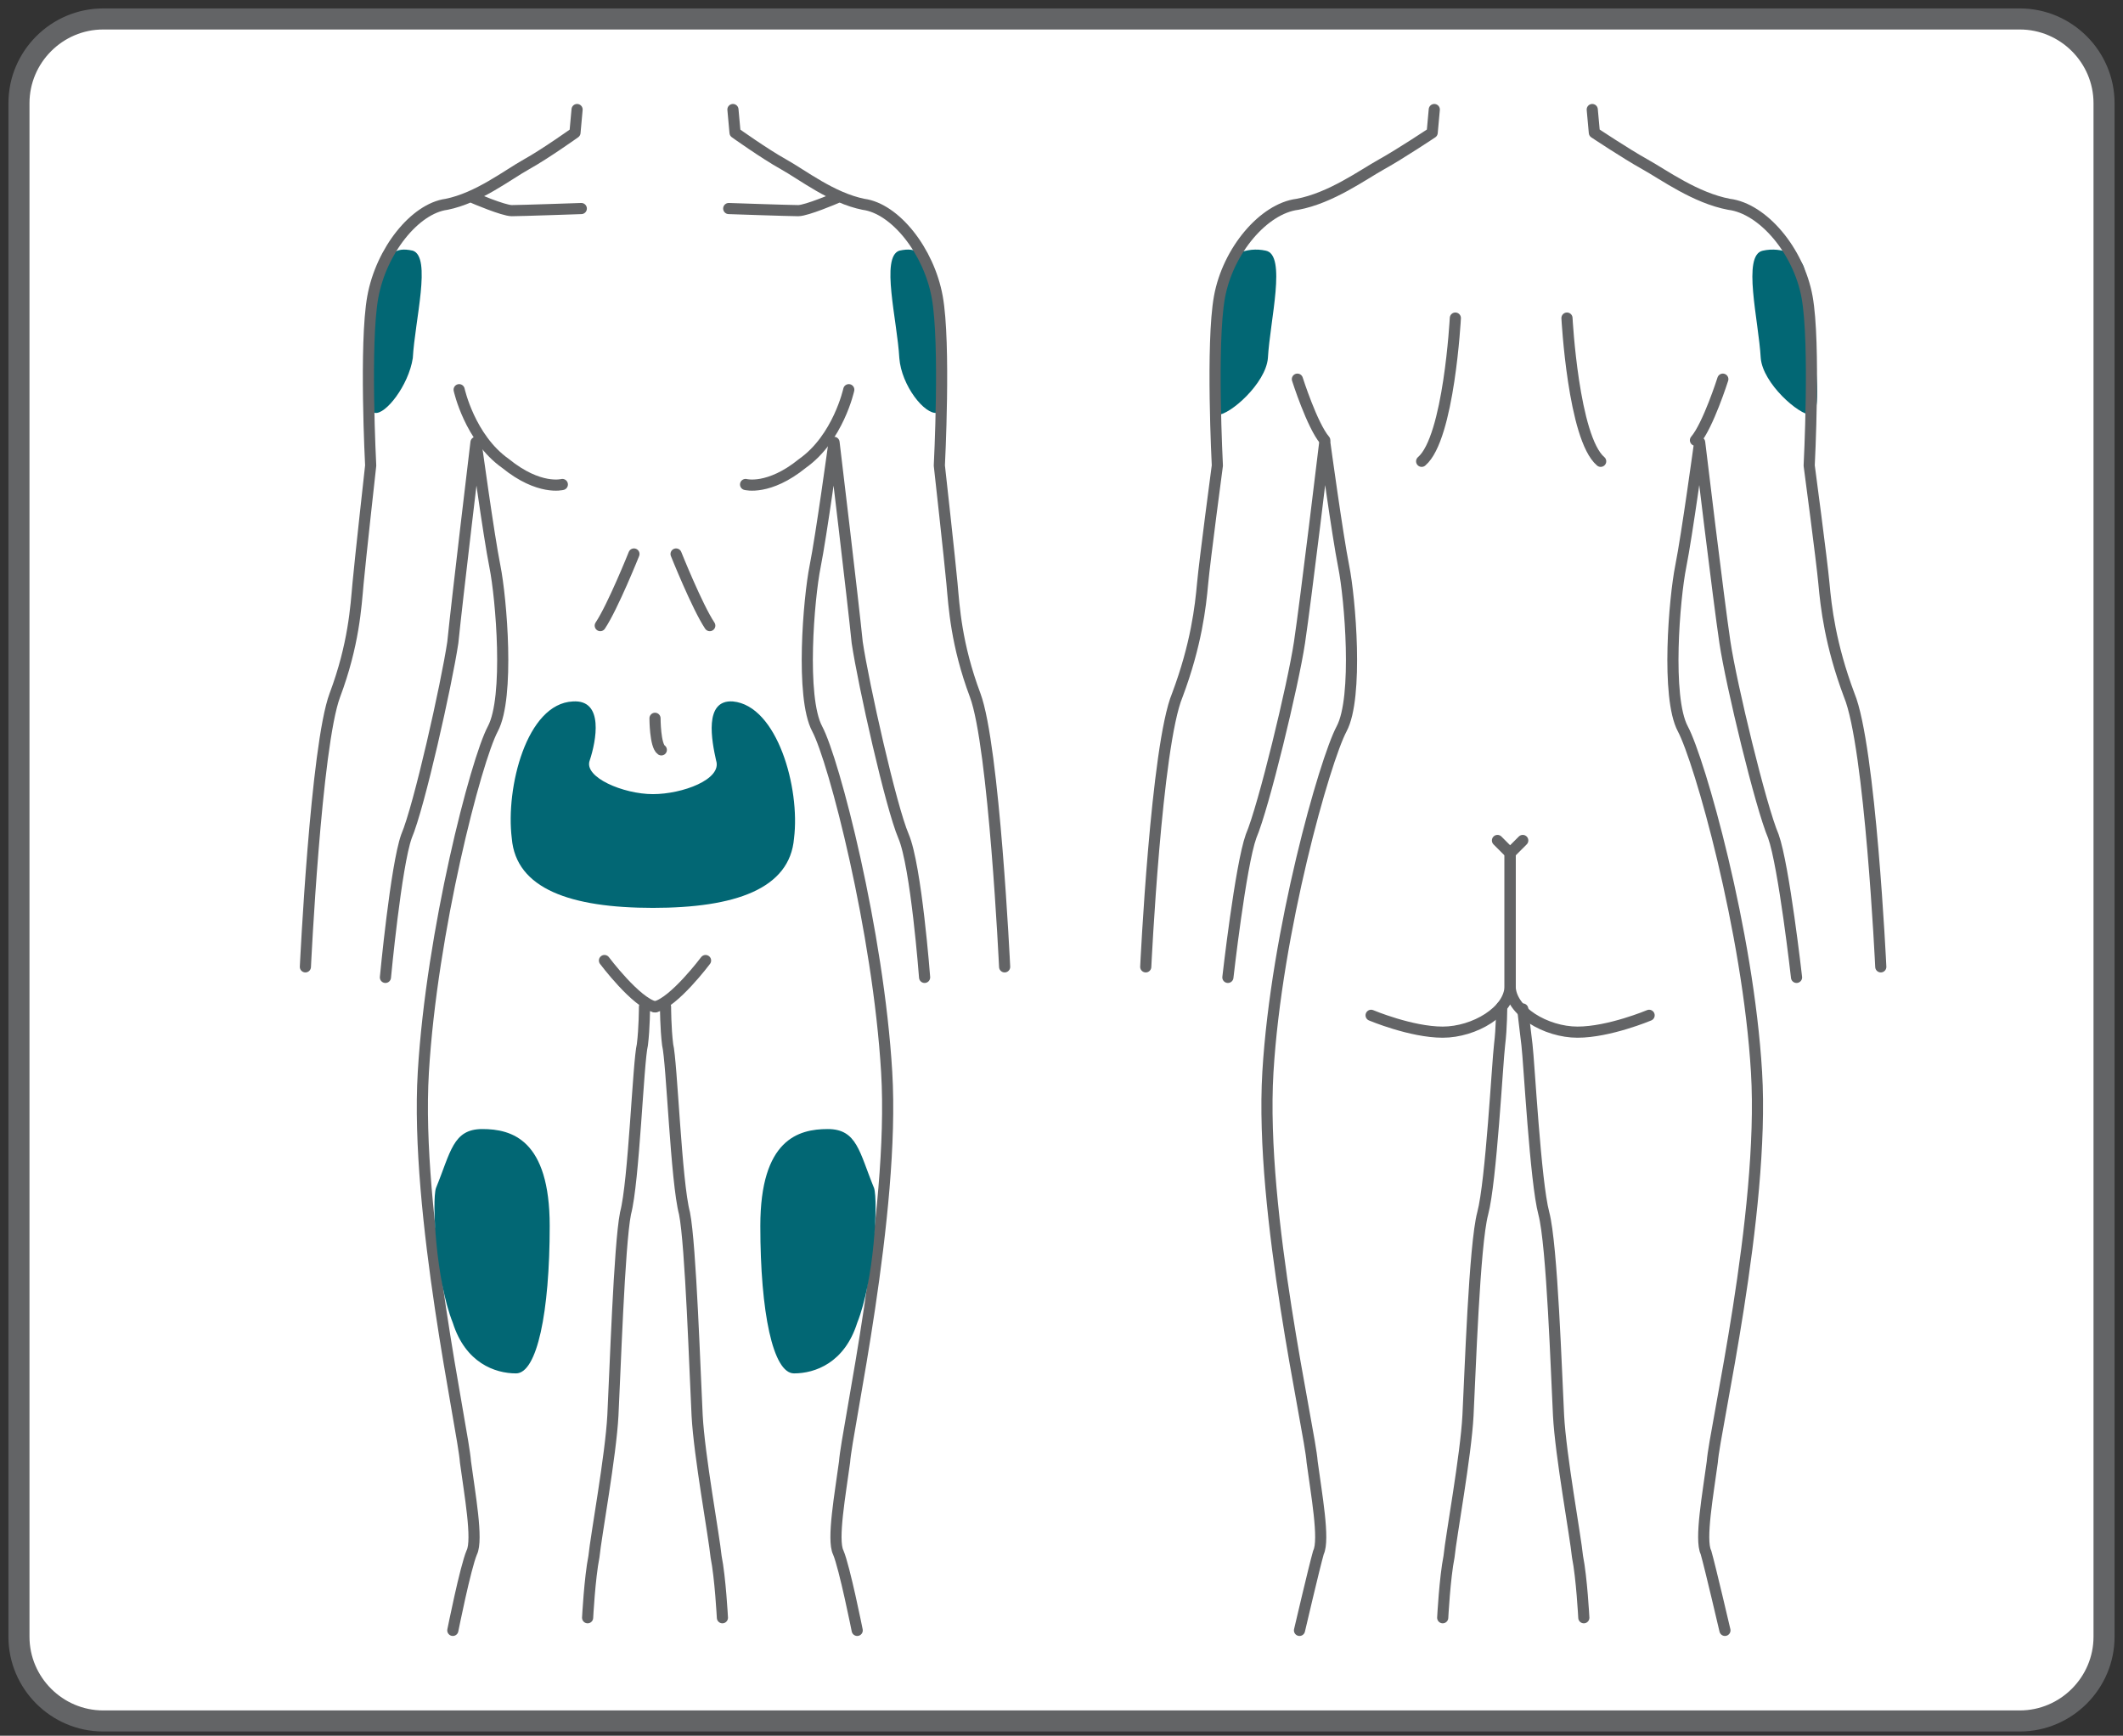 <?xml version="1.0" encoding="utf-8"?>
<!-- Generator: Adobe Illustrator 25.2.3, SVG Export Plug-In . SVG Version: 6.00 Build 0)  -->
<svg version="1.1" xmlns="http://www.w3.org/2000/svg" xmlns:xlink="http://www.w3.org/1999/xlink" x="0px" y="0px"
	 viewBox="0 0 100.8 82.4" style="enable-background:new 0 0 100.8 82.4;" xml:space="preserve">
<rect x="0" y="0" width="100.8" height="82.4" fill="#333333" stroke="none"/>
<style type="text/css">
	.st0{fill:#FFFFFF;stroke:#636466;}
	.st1{fill:#026774;}
	.st2{fill:none;stroke:#636466;stroke-width:0.529;stroke-linecap:round;stroke-linejoin:round;}
	.st3{fill:none;}
</style>
<g id="frame">
	<path class="st0" d="M99.9,77.7c0,2.2-1.8,4-4,4h-91c-2.2,0-4-1.8-4-4V4.9c0-2.2,1.8-4,4-4h91c2.2,0,4,1.8,4,4V77.7z"/>
</g>
<g id="Layer_8">
	<path class="st1" d="M60.2,17c0.1-1.8,0.9-4.9-0.1-5.1c-0.9-0.2-1.9,0.2-2,1c-0.1,0.8-0.3,2.7-0.4,3.4c-0.1,0.8-0.4,3.4,0.1,3.4
		C58.4,19.7,60.1,18.2,60.2,17z"/>
	<path class="st1" d="M83.6,17c-0.1-1.8-0.9-4.9,0.1-5.1c0.9-0.2,1.9,0.2,2,1c0.1,0.8,0.3,2.7,0.4,3.4c0.1,0.8,0.4,3.4-0.1,3.4
		C85.4,19.7,83.7,18.2,83.6,17z"/>
	<path class="st1" d="M19.6,17c0.1-1.8,0.9-4.8,0-5.1c-0.9-0.2-1.1,0.2-1.4,0.9c-0.3,0.8-0.4,1.2-0.5,1.9c-0.1,0.8-0.4,4.9,0.1,4.9
		C18.3,19.7,19.4,18.3,19.6,17z"/>
	<path class="st1" d="M42.7,17c-0.1-1.8-0.9-4.8,0-5.1c0.9-0.2,1.1,0.2,1.4,0.9c0.3,0.8,0.4,1.2,0.5,1.9s0.4,4.9-0.1,4.9
		C43.9,19.7,42.8,18.3,42.7,17z"/>
	<path class="st2" d="M21.5,77.4c0,0,0.6-3,0.9-3.7c0.3-0.6-0.1-2.8-0.3-4.3c-0.1-1.5-2.4-11.8-2-18.5s2.5-14.8,3.3-16.3
		c0.8-1.5,0.4-6.2,0.1-7.7c-0.3-1.5-0.9-5.9-0.9-5.9s-0.9,7.5-1.1,9.5c-0.3,2-1.6,7.8-2.2,9.2c-0.5,1.4-1,6.7-1,6.7"/>
	<path class="st2" d="M14.5,45.9c0,0,0.5-10.5,1.4-12.9c0.9-2.4,1-4.2,1.1-5.3c0.1-1.1,0.6-5.6,0.6-5.6s-0.3-5.8,0.1-8
		c0.4-2.2,2-4.2,3.5-4.4c1.5-0.3,2.9-1.4,3.8-1.9c0.9-0.5,2.3-1.5,2.3-1.5l0.1-1.1"/>
	<path class="st2" d="M21.8,18.5c0,0,0.5,2.3,2.2,3.5c1.6,1.3,2.7,1,2.7,1"/>
	<path class="st2" d="M30.1,26.3c0,0-1,2.5-1.6,3.4"/>
	<path class="st2" d="M31.1,34.1c0,0,0,1.3,0.3,1.5"/>
	<path class="st2" d="M28.7,45.6c0,0,1.5,2,2.4,2.2"/>
	<path class="st2" d="M27.9,76.8c0,0,0.1-1.9,0.3-2.9c0.1-1,0.8-4.8,0.9-6.7c0.1-1.9,0.3-8.1,0.6-9.6c0.4-1.5,0.6-7.2,0.8-8
		c0.1-0.8,0.1-1.8,0.1-1.8"/>
	<path class="st2" d="M40.7,77.4c0,0-0.6-3-0.9-3.7c-0.3-0.6,0.1-2.8,0.3-4.3c0.1-1.5,2.4-11.8,2-18.5s-2.5-14.8-3.3-16.3
		c-0.8-1.5-0.4-6.2-0.1-7.7c0.3-1.5,0.9-5.9,0.9-5.9s0.9,7.5,1.1,9.5c0.3,2,1.6,7.8,2.2,9.2s1,6.7,1,6.7"/>
	<path class="st2" d="M47.7,45.9c0,0-0.5-10.5-1.4-12.9c-0.9-2.4-1-4.2-1.1-5.3c-0.1-1.1-0.6-5.6-0.6-5.6s0.3-5.8-0.1-8
		c-0.4-2.2-2-4.2-3.5-4.4c-1.5-0.3-2.9-1.4-3.8-1.9s-2.3-1.5-2.3-1.5l-0.1-1.1"/>
	<path class="st2" d="M40.3,18.5c0,0-0.5,2.3-2.2,3.5c-1.6,1.3-2.7,1-2.7,1"/>
	<path class="st2" d="M32.1,26.3c0,0,1,2.5,1.6,3.4"/>
	<path class="st2" d="M33.5,45.6c0,0-1.5,2-2.4,2.2"/>
	<path class="st2" d="M34.3,76.8c0,0-0.1-1.9-0.3-2.9c-0.1-1-0.8-4.8-0.9-6.7c-0.1-1.9-0.3-8.1-0.6-9.6c-0.4-1.5-0.6-7.2-0.8-8
		c-0.1-0.8-0.1-1.8-0.1-1.8"/>
	<path class="st2" d="M22.5,9.4c0,0,1.4,0.6,1.8,0.6c0.4,0,3.3-0.1,3.3-0.1"/>
	<path class="st2" d="M39.7,9.4c0,0-1.4,0.6-1.8,0.6c-0.4,0-3.3-0.1-3.3-0.1"/>
	<path class="st1" d="M31,43.1c3.9,0,6.5-0.9,6.7-3.3c0.3-2.4-0.8-6.3-2.9-6.5c-1.4-0.1-1,1.9-0.8,2.8c0.3,0.9-1.6,1.6-3,1.6
		s-3.3-0.8-3-1.6c0.3-0.9,0.7-2.9-0.8-2.8c-2.2,0.1-3.2,4.1-2.9,6.5C24.5,42.2,27.1,43.1,31,43.1z"/>
	<path class="st1" d="M20.7,56.4c0.7-1.7,0.8-2.8,2.2-2.8s3.2,0.5,3.2,4.6c0,4.1-0.6,7-1.6,7c-1,0-2.4-0.5-3-2.4
		C20.7,60.8,20.5,57,20.7,56.4z"/>
	<path class="st2" d="M81.9,77.4c0,0-0.7-3-0.9-3.7c-0.3-0.6,0.1-2.8,0.3-4.3c0.1-1.5,2.5-11.8,2.1-18.5c-0.4-6.7-2.7-14.8-3.5-16.3
		c-0.8-1.5-0.4-6.2-0.1-7.7c0.3-1.5,0.9-5.9,0.9-5.9s0.9,7.5,1.2,9.5c0.3,2,1.7,7.8,2.3,9.2c0.5,1.4,1.1,6.7,1.1,6.7"/>
	<path class="st2" d="M89.3,45.9c0,0-0.5-10.5-1.5-12.9c-0.9-2.4-1.1-4.2-1.2-5.3c-0.1-1.1-0.7-5.6-0.7-5.6s0.3-5.8-0.1-8
		c-0.4-2.2-2.1-4.2-3.7-4.4c-1.6-0.3-3.1-1.4-4-1.9s-2.4-1.5-2.4-1.5l-0.1-1.1"/>
	<path class="st2" d="M75.2,76.8c0,0-0.1-1.9-0.3-2.9c-0.1-1-0.8-4.8-0.9-6.7c-0.1-1.9-0.3-8.1-0.7-9.6c-0.4-1.5-0.7-7.2-0.8-8
		c-0.1-0.8-0.2-1.7-0.2-1.7"/>
	<path class="st2" d="M61.7,77.4c0,0,0.7-3,0.9-3.7c0.3-0.6-0.1-2.8-0.3-4.3c-0.1-1.5-2.5-11.8-2.1-18.5c0.4-6.7,2.7-14.8,3.5-16.3
		c0.8-1.5,0.4-6.2,0.1-7.7c-0.3-1.5-0.9-5.9-0.9-5.9s-0.9,7.5-1.2,9.5c-0.3,2-1.7,7.8-2.3,9.2c-0.5,1.4-1.1,6.7-1.1,6.7"/>
	<path class="st2" d="M54.4,45.9c0,0,0.5-10.5,1.5-12.9c0.9-2.4,1.1-4.2,1.2-5.3c0.1-1.1,0.7-5.6,0.7-5.6s-0.3-5.8,0.1-8
		c0.4-2.2,2.1-4.2,3.7-4.4c1.6-0.3,3.1-1.4,4-1.9C66.5,7.3,68,6.3,68,6.3l0.1-1.1"/>
	<path class="st2" d="M68.5,76.8c0,0,0.1-1.9,0.3-2.9c0.1-1,0.8-4.8,0.9-6.7c0.1-1.9,0.3-8.1,0.7-9.6c0.4-1.5,0.7-7.2,0.8-8
		c0.1-0.8,0.1-1.8,0.1-1.8"/>
	<path class="st1" d="M41.5,56.4c-0.7-1.7-0.8-2.8-2.2-2.8c-1.4,0-3.2,0.5-3.2,4.6c0,4.1,0.6,7,1.6,7s2.4-0.5,3-2.4
		C41.5,60.8,41.7,57,41.5,56.4z"/>
	<path class="st2" d="M69.1,15.1c0,0-0.3,5.7-1.6,6.8"/>
	<path class="st2" d="M65.1,48.2c0,0,1.9,0.8,3.4,0.8s3.2-1,3.2-2.2c0-1.2,0-6.3,0-6.3l-0.6-0.6"/>
	<path class="st2" d="M61.6,18c0,0,0.7,2.2,1.3,2.9"/>
	<path class="st2" d="M74.4,15.1c0,0,0.3,5.7,1.6,6.8"/>
	<path class="st2" d="M78.3,48.2c0,0-1.9,0.8-3.4,0.8c-1.5,0-3.2-1-3.2-2.2c0-1.2,0-6.3,0-6.3l0.6-0.6"/>
	<path class="st2" d="M81.8,18c0,0-0.7,2.2-1.3,2.9"/>
	<path class="st3" d="M99.9,77.7c0,2.2-1.8,4-4,4h-91c-2.2,0-4-1.8-4-4V4.9c0-2.2,1.8-4,4-4h91c2.2,0,4,1.8,4,4V77.7z"/>
</g>
</svg>
